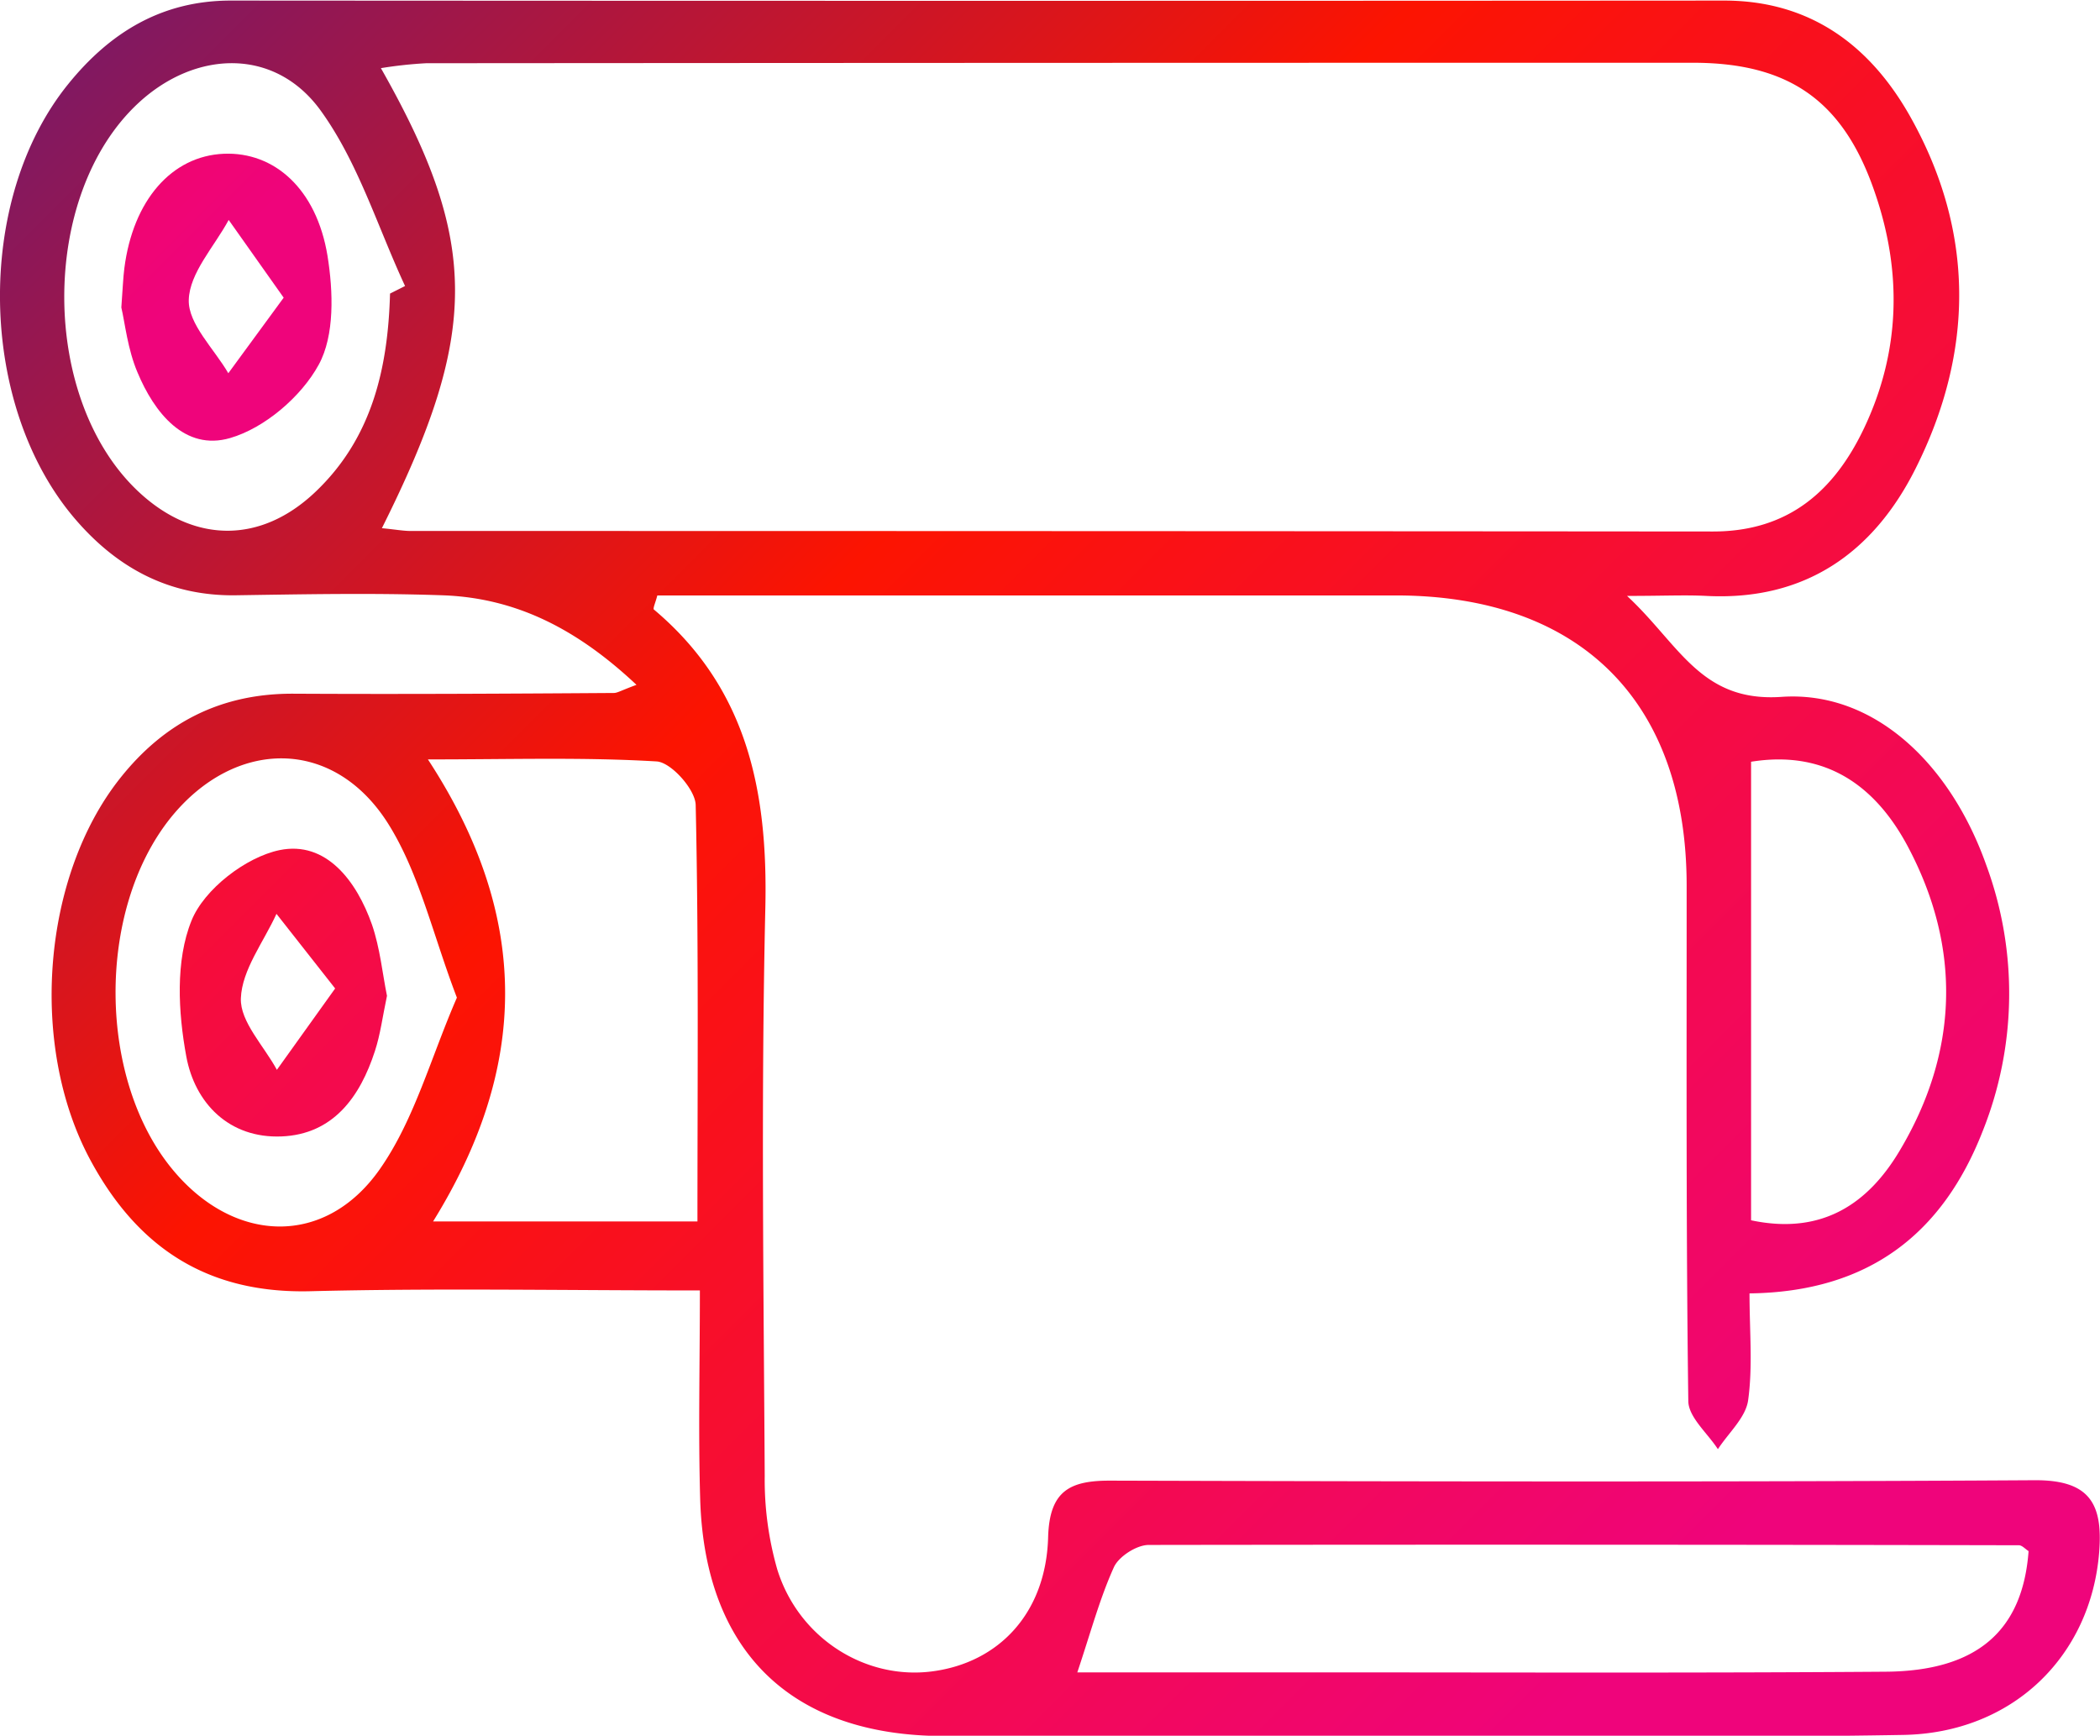 <svg xmlns="http://www.w3.org/2000/svg" xmlns:xlink="http://www.w3.org/1999/xlink" id="Layer_1" data-name="Layer 1" viewBox="0 0 405.16 334.93"><defs><style>.cls-1{fill:url(#linear-gradient);}.cls-2{fill:url(#linear-gradient-2);}.cls-3{fill:url(#linear-gradient-3);}</style><linearGradient id="linear-gradient" x1="468.82" y1="560.55" x2="129.94" y2="221.66" gradientUnits="userSpaceOnUse"><stop offset="0" stop-color="#ef047b"></stop><stop offset="0.53" stop-color="#fc1401"></stop><stop offset="1" stop-color="#5c197e"></stop></linearGradient><linearGradient id="linear-gradient-2" x1="157.08" y1="331.96" x2="-154.4" y2="20.48" xlink:href="#linear-gradient"></linearGradient><linearGradient id="linear-gradient-3" x1="248.11" y1="547.11" x2="-63.14" y2="235.86" xlink:href="#linear-gradient"></linearGradient></defs><path class="cls-1" d="M252.7,527.92c-26.49,0-50.84-.46-75.16.15-19.87.49-33.34-8.41-42.45-25.34-11.87-22.06-9.3-54.63,5.73-73.62,8.6-10.86,19.57-16.42,33.54-16.34,20.58.11,41.15,0,61.73-.14.71,0,1.41-.48,4.38-1.57-11.23-10.55-23-16.78-37.4-17.28-13.32-.47-26.67-.2-40,0-12.76.15-22.77-5.25-30.87-14.68-18.78-21.87-19.5-61.61-1.34-84,8-9.88,18-16.09,31.37-16.08q144,.1,288.09,0c16.72,0,28.25,8.78,35.92,22.43,12.47,22.21,12.32,45.33,1,67.89-8.12,16.2-21.29,25.54-40.35,24.56-4.12-.21-8.26,0-15.31,0,10.11,9.37,14.19,20.56,29.82,19.48,17.73-1.22,32.53,12.8,39.49,32.47a71.61,71.61,0,0,1-.73,51.42c-7.61,19.41-21.64,30.93-44.95,31.22,0,7.28.65,14.07-.27,20.64-.48,3.35-3.8,6.29-5.83,9.42-2-3.09-5.67-6.16-5.71-9.28-.44-33.15-.31-66.3-.32-99.46,0-35.48-20.46-55.95-56-56q-67.46,0-134.9,0h-7.69c-.36,1.4-.89,2.52-.66,2.72,18,15.14,22,35,21.5,57.47-.84,36.56-.33,73.16-.12,109.75a62.61,62.61,0,0,0,2.42,18c4.13,13.3,17,21.35,29.87,19.68s22-11.24,22.39-25.94c.27-8.89,4.16-10.89,12-10.87,59.44.17,118.89.28,178.33-.08,10.62-.06,13.19,4.54,12.45,13.89-1.59,20-16.62,34.9-37.84,35.26-32.38.56-64.78.2-97.17.21-29.34,0-58.68.07-88,0s-46-16.3-46.9-45.66C252.38,555.2,252.7,542.33,252.7,527.92ZM191.35,380.83c2.66.26,4.13.54,5.6.54q125.61,0,251.23.1c14.53,0,23.4-7.83,29.16-20,7-14.8,7.34-30.15,2-45.56-6-17.48-16.43-24.89-35.05-24.89q-122.19,0-244.38.09a81.34,81.34,0,0,0-8.75.95C210.18,325.59,210.21,343.1,191.35,380.83Zm317.7,197.39c-.62-.39-1.25-1.13-1.87-1.13q-83.94-.18-167.89-.06c-2.31,0-5.77,2.22-6.71,4.29-2.74,6.06-4.47,12.57-7.06,20.3h46.32c36.55,0,73.1.14,109.64-.13C499.14,601.36,507.92,593.55,509.05,578.22ZM200.23,425.45c20.14,30.78,19.24,59.68,1,89.15h51c0-27.32.25-53.85-.34-80.36-.07-3-4.74-8.22-7.52-8.4C230.38,425,216.37,425.45,200.23,425.45Zm255.28.45v88.48c13.83,2.94,22.65-3.37,28.6-13.31,11.42-19.06,12.07-39.19,1.64-58.82C479.67,430.82,470.16,423.54,455.51,425.9ZM192.92,335.56l2.9-1.46c-5.3-11.39-9.06-23.89-16.3-33.88-8.78-12.11-24-11.68-35.05-1.52-19.36,17.83-19.16,57.8.36,75.49,10.54,9.55,23.21,9.58,33.66-.33C189.44,363.48,192.52,350,192.92,335.56Zm12.9,135.86c-4.68-12.23-7.24-24-13.28-33.6C182,421.15,163,421.34,150.6,436.71c-14.43,18-14.13,50.73.62,68.18,11.8,14,29.21,14.63,39.72-.36C197.62,495,200.78,483,205.82,471.42Z" transform="translate(-117.67 -278.91)"></path><path class="cls-2" d="M141.08,338.24c.28-3.77.34-5.68.58-7.56,1.67-13.11,9.13-21.68,19.2-22.1,9.71-.4,17.88,6.75,20,19.71,1.1,6.87,1.4,15.33-1.7,21-3.36,6.16-10.43,12.22-17.1,14.15-8.73,2.54-14.62-4.88-17.87-12.69C142.3,346.31,141.79,341.29,141.08,338.24Zm31.32-1.89-10.61-15c-2.77,5.14-7.56,10.22-7.7,15.44-.13,4.64,4.89,9.42,7.63,14.14Z" transform="translate(-117.67 -278.91)"></path><path class="cls-3" d="M192.33,471.07c-.86,4.07-1.28,7.48-2.33,10.67-2.87,8.86-8.06,16.05-18,16.46-10.15.42-16.74-6.45-18.39-15.45-1.57-8.51-2.11-18.47,1-26.17,2.41-6.05,10.48-12.28,17-13.63,9-1.85,14.88,6,17.83,14.39C191,461.89,191.47,466.84,192.33,471.07Zm-10-1.42c-4.55-5.79-7.94-10.09-11.32-14.4-2.47,5.43-6.67,10.8-6.87,16.31-.16,4.51,4.46,9.18,6.95,13.79Z" transform="translate(-117.67 -278.91)"></path></svg>